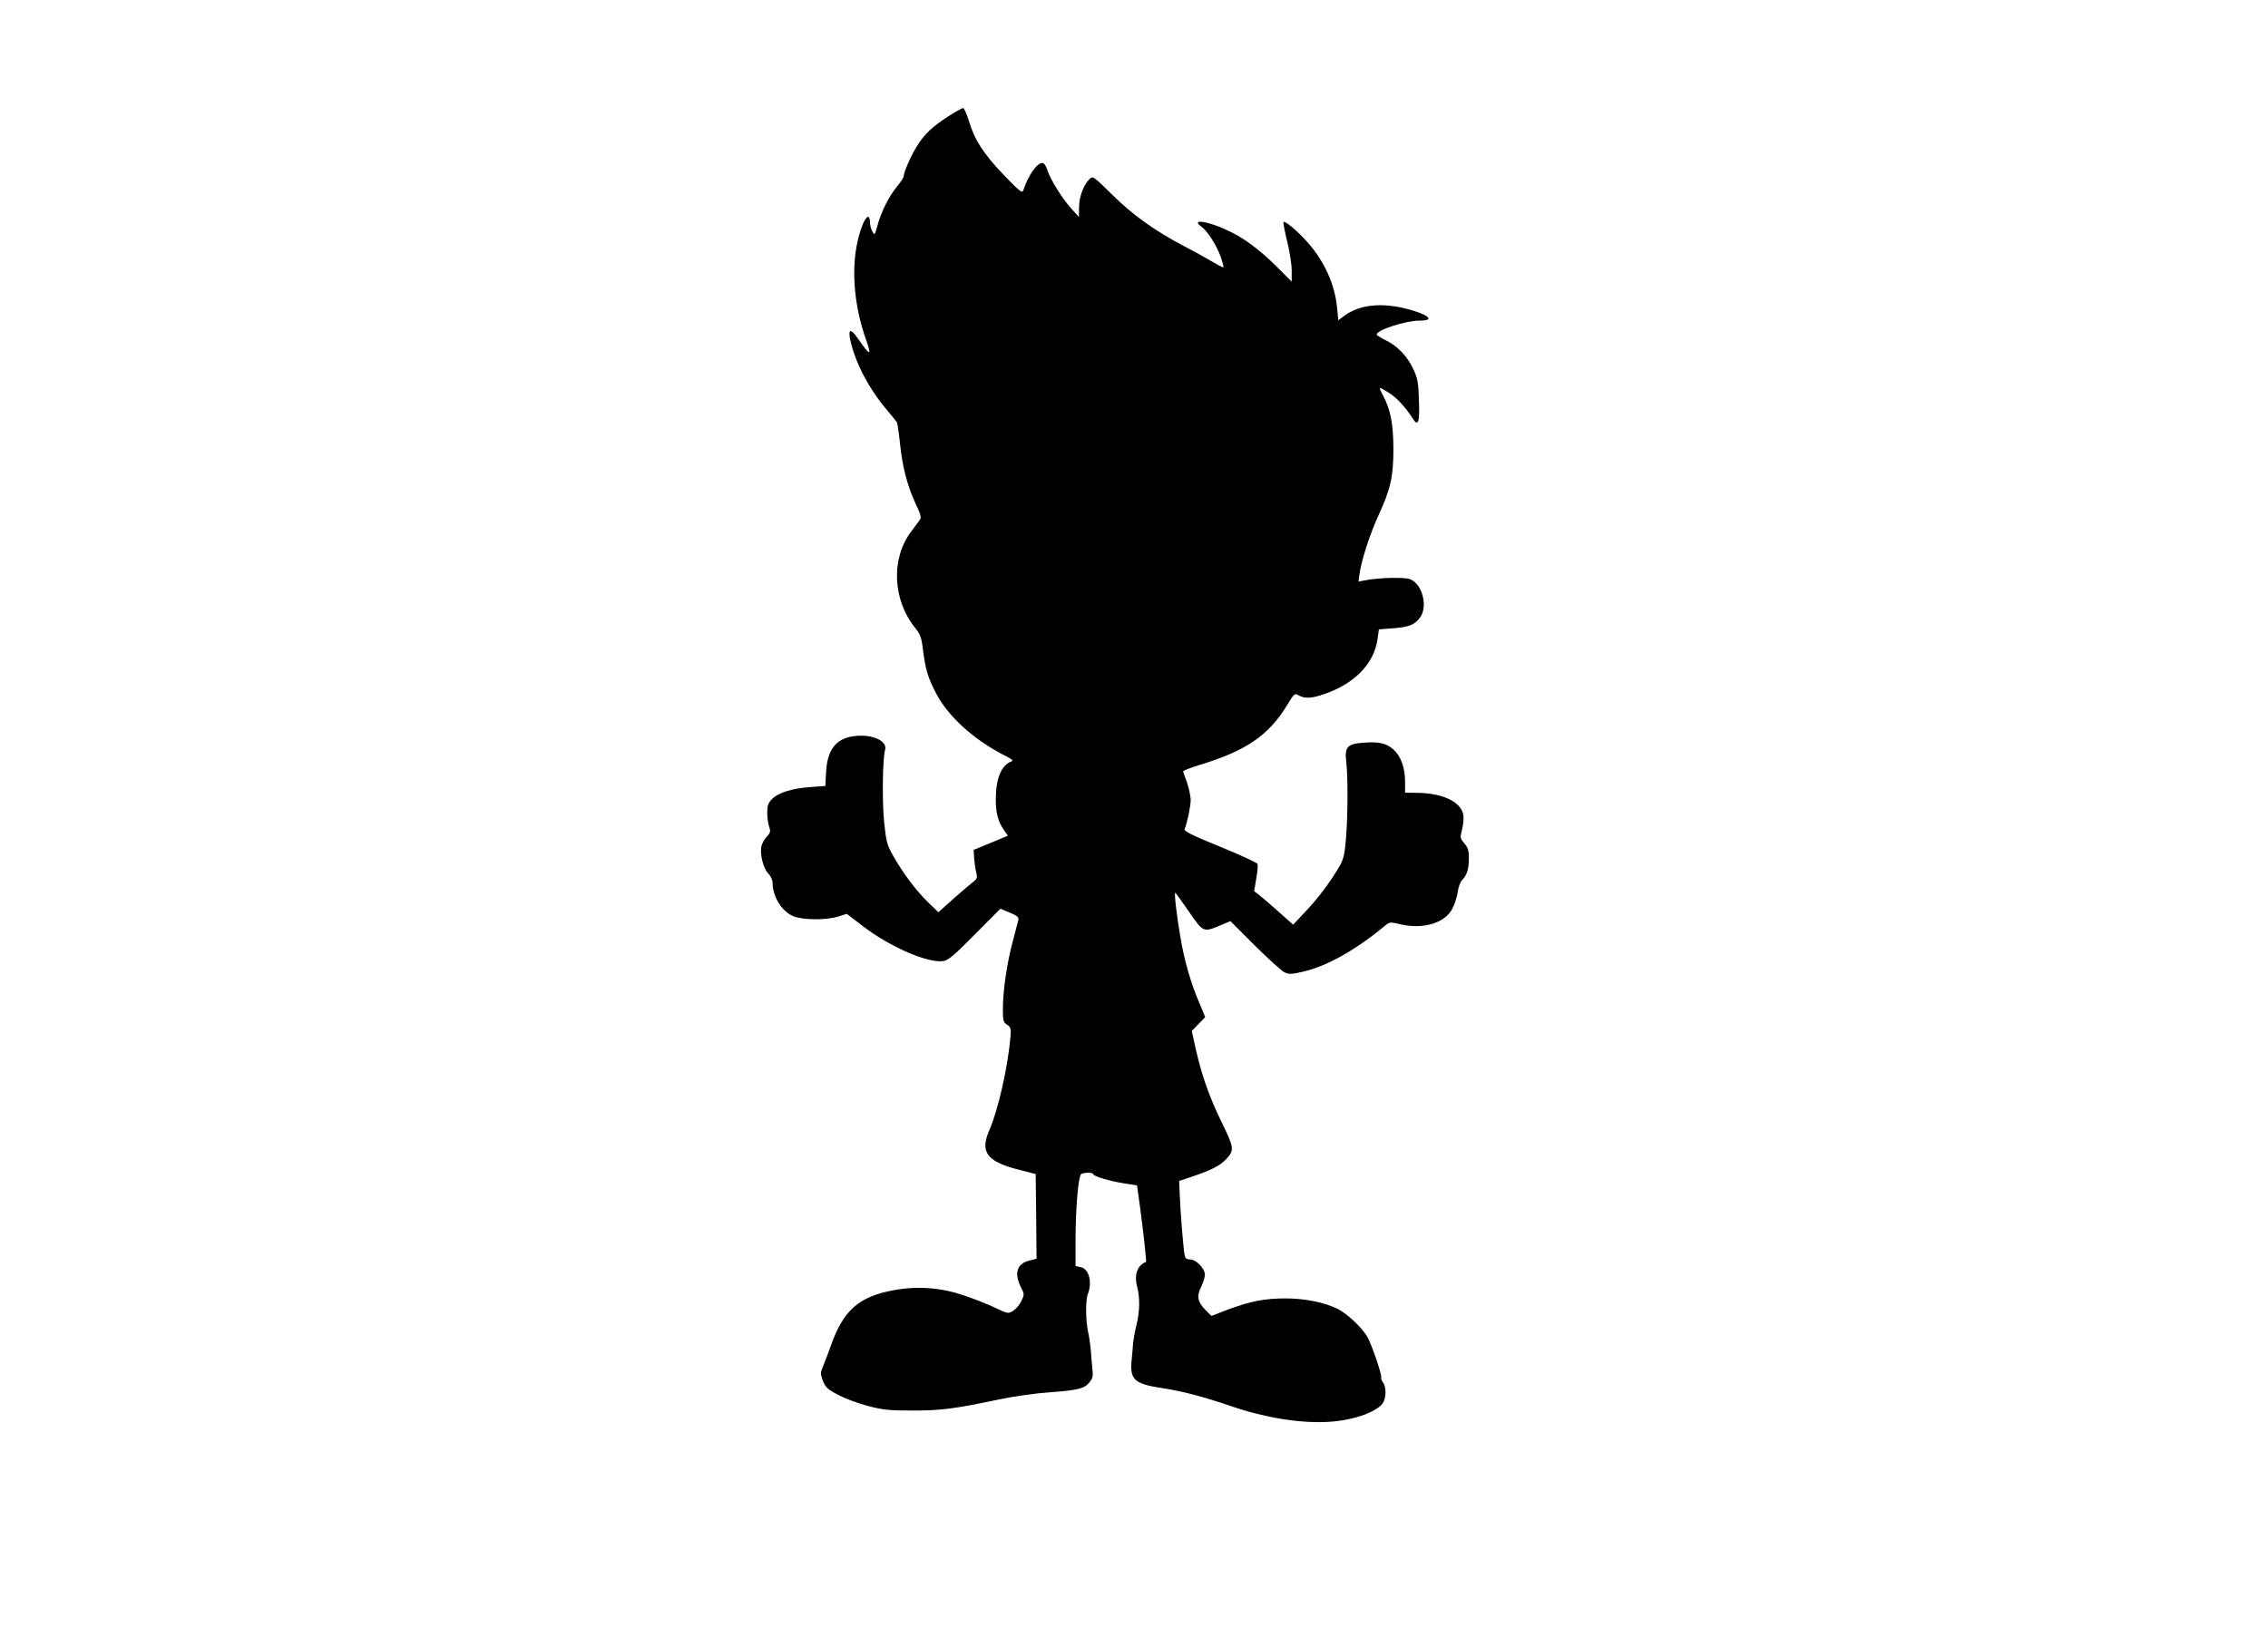  <svg version="1.0" xmlns="http://www.w3.org/2000/svg"
 width="1280pt" height="930pt" viewBox="0 0 1280 930"
 preserveAspectRatio="xMidYMid meet"><g transform="translate(0,930) scale(0.1,-0.1)"
fill="#000000" stroke="none">
<path d="M5350 8642 c-88 -57 -132 -98 -175 -167 -33 -52 -75 -148 -75 -170 0
-7 -16 -32 -36 -56 -45 -54 -89 -140 -111 -219 -16 -58 -17 -60 -29 -38 -8 13
-13 35 -14 50 -1 84 -51 0 -75 -128 -30 -157 -11 -354 53 -532 33 -94 23 -93
-44 4 -43 63 -60 59 -44 -11 28 -123 102 -266 197 -379 32 -38 61 -74 65 -80
3 -6 11 -58 17 -116 13 -133 42 -244 88 -342 32 -68 34 -80 22 -96 -8 -11 -28
-38 -46 -62 -116 -153 -106 -387 23 -546 28 -35 35 -53 43 -123 15 -114 27
-154 74 -245 68 -131 214 -263 387 -351 46 -24 52 -29 35 -35 -54 -21 -85 -97
-85 -212 0 -76 12 -124 44 -171 l24 -35 -96 -40 -97 -40 3 -49 c2 -26 7 -62
12 -80 7 -29 5 -35 -23 -56 -18 -14 -68 -57 -112 -96 l-79 -71 -59 57 c-69 68
-139 161 -194 258 -37 65 -41 79 -53 192 -12 117 -9 359 5 409 16 52 -75 92
-177 78 -101 -13 -150 -79 -156 -205 l-4 -76 -81 -6 c-104 -7 -183 -31 -219
-67 -23 -24 -28 -37 -28 -78 0 -27 5 -63 11 -79 9 -27 7 -34 -14 -57 -14 -15
-27 -39 -30 -54 -9 -45 11 -124 38 -152 14 -14 25 -37 25 -51 0 -79 49 -160
114 -190 52 -23 181 -25 254 -4 l51 16 93 -71 c154 -118 371 -211 455 -195 26
5 65 38 176 151 l143 144 53 -22 c43 -18 52 -26 48 -43 -3 -11 -16 -63 -30
-115 -33 -119 -57 -284 -57 -384 0 -68 2 -77 24 -91 20 -14 23 -21 19 -68 -15
-171 -69 -411 -119 -526 -55 -125 -15 -179 168 -225 l93 -24 3 -239 2 -239
-43 -11 c-68 -18 -84 -71 -46 -148 21 -41 21 -43 3 -80 -9 -20 -30 -45 -46
-55 -29 -17 -30 -17 -101 17 -40 19 -119 51 -177 70 -130 44 -258 54 -392 30
-199 -35 -288 -113 -358 -312 -18 -49 -39 -105 -47 -124 -13 -30 -13 -37 1
-76 15 -37 26 -48 87 -80 38 -20 113 -48 167 -62 84 -22 118 -26 252 -26 164
0 238 10 490 63 81 17 207 35 285 40 161 12 197 21 225 58 17 21 20 35 15 76
-3 28 -7 76 -9 106 -3 30 -9 75 -15 100 -14 63 -15 179 -2 213 27 68 7 144
-39 153 l-30 7 0 141 c0 188 16 367 32 378 17 10 68 10 68 -1 0 -11 90 -38
176 -52 l71 -11 17 -122 c20 -148 37 -308 34 -310 -50 -19 -68 -73 -50 -142
16 -60 15 -136 -4 -214 -9 -36 -17 -81 -19 -100 -1 -19 -5 -66 -9 -105 -9
-104 18 -128 171 -151 113 -17 237 -49 396 -104 188 -64 387 -96 542 -87 147
8 289 60 314 114 15 34 14 85 -4 109 -8 12 -12 23 -10 26 8 8 -53 187 -78 231
-32 54 -111 128 -166 157 -74 37 -185 60 -295 60 -120 0 -199 -16 -326 -63
l-93 -36 -33 33 c-45 45 -52 78 -25 131 11 23 21 54 21 69 0 36 -50 86 -84 86
-18 0 -27 6 -30 23 -7 30 -25 255 -28 346 l-3 74 80 27 c103 35 153 61 186 97
46 49 44 65 -26 207 -70 143 -112 263 -147 416 l-22 100 38 39 38 39 -35 84
c-47 110 -84 238 -106 373 -21 122 -35 245 -28 245 2 0 36 -47 76 -105 82
-119 82 -119 176 -80 l59 25 138 -138 c76 -75 151 -143 167 -151 26 -12 39
-12 107 4 134 31 297 123 458 257 29 24 30 24 90 10 128 -30 252 7 293 89 13
24 26 66 30 93 3 27 15 58 25 68 27 27 38 62 38 123 0 43 -5 60 -26 84 -23 27
-24 34 -15 68 6 21 11 55 11 77 0 80 -102 137 -256 140 l-74 1 0 61 c0 80 -24
146 -66 183 -40 36 -83 45 -172 38 -89 -7 -104 -24 -94 -110 10 -84 9 -309 -2
-437 -8 -88 -14 -113 -39 -155 -51 -87 -119 -177 -190 -252 l-69 -73 -82 73
c-44 39 -94 82 -109 94 l-29 22 12 71 c7 39 10 76 7 83 -3 7 -98 51 -211 97
-162 66 -205 88 -200 100 16 42 34 129 34 165 -1 22 -10 65 -20 95 -11 30 -21
59 -23 64 -1 5 39 21 88 36 269 81 397 169 502 344 38 62 39 64 63 50 35 -19
71 -17 142 7 174 59 285 174 303 315 l7 51 80 6 c90 7 122 20 152 60 46 62 14
189 -55 217 -30 13 -182 9 -259 -7 l-33 -6 6 44 c11 78 57 220 106 328 69 150
85 219 85 376 0 142 -17 226 -59 303 -13 23 -20 42 -16 42 4 0 27 -13 52 -29
43 -27 94 -83 133 -145 30 -47 39 -19 34 106 -3 98 -7 121 -31 173 -34 74 -93
135 -158 165 -27 13 -49 27 -49 32 0 25 162 78 242 78 77 0 63 25 -32 55 -160
50 -297 41 -389 -25 l-38 -28 -7 71 c-12 131 -72 264 -169 372 -53 60 -125
120 -133 112 -3 -3 6 -51 20 -108 14 -56 26 -130 26 -165 l0 -64 -83 83 c-96
96 -188 165 -278 206 -117 55 -212 67 -147 20 34 -25 84 -104 108 -170 10 -30
17 -56 15 -58 -2 -2 -30 12 -62 31 -32 19 -103 59 -158 87 -169 89 -292 177
-408 292 -109 107 -109 107 -129 87 -33 -33 -58 -99 -58 -158 l-1 -55 -45 50
c-52 58 -117 163 -134 218 -7 21 -18 37 -27 37 -31 0 -80 -70 -108 -155 -6
-17 -21 -5 -108 85 -114 119 -168 201 -199 308 -12 39 -27 72 -33 72 -5 0 -44
-22 -85 -48z"/>
</g>
</svg>
